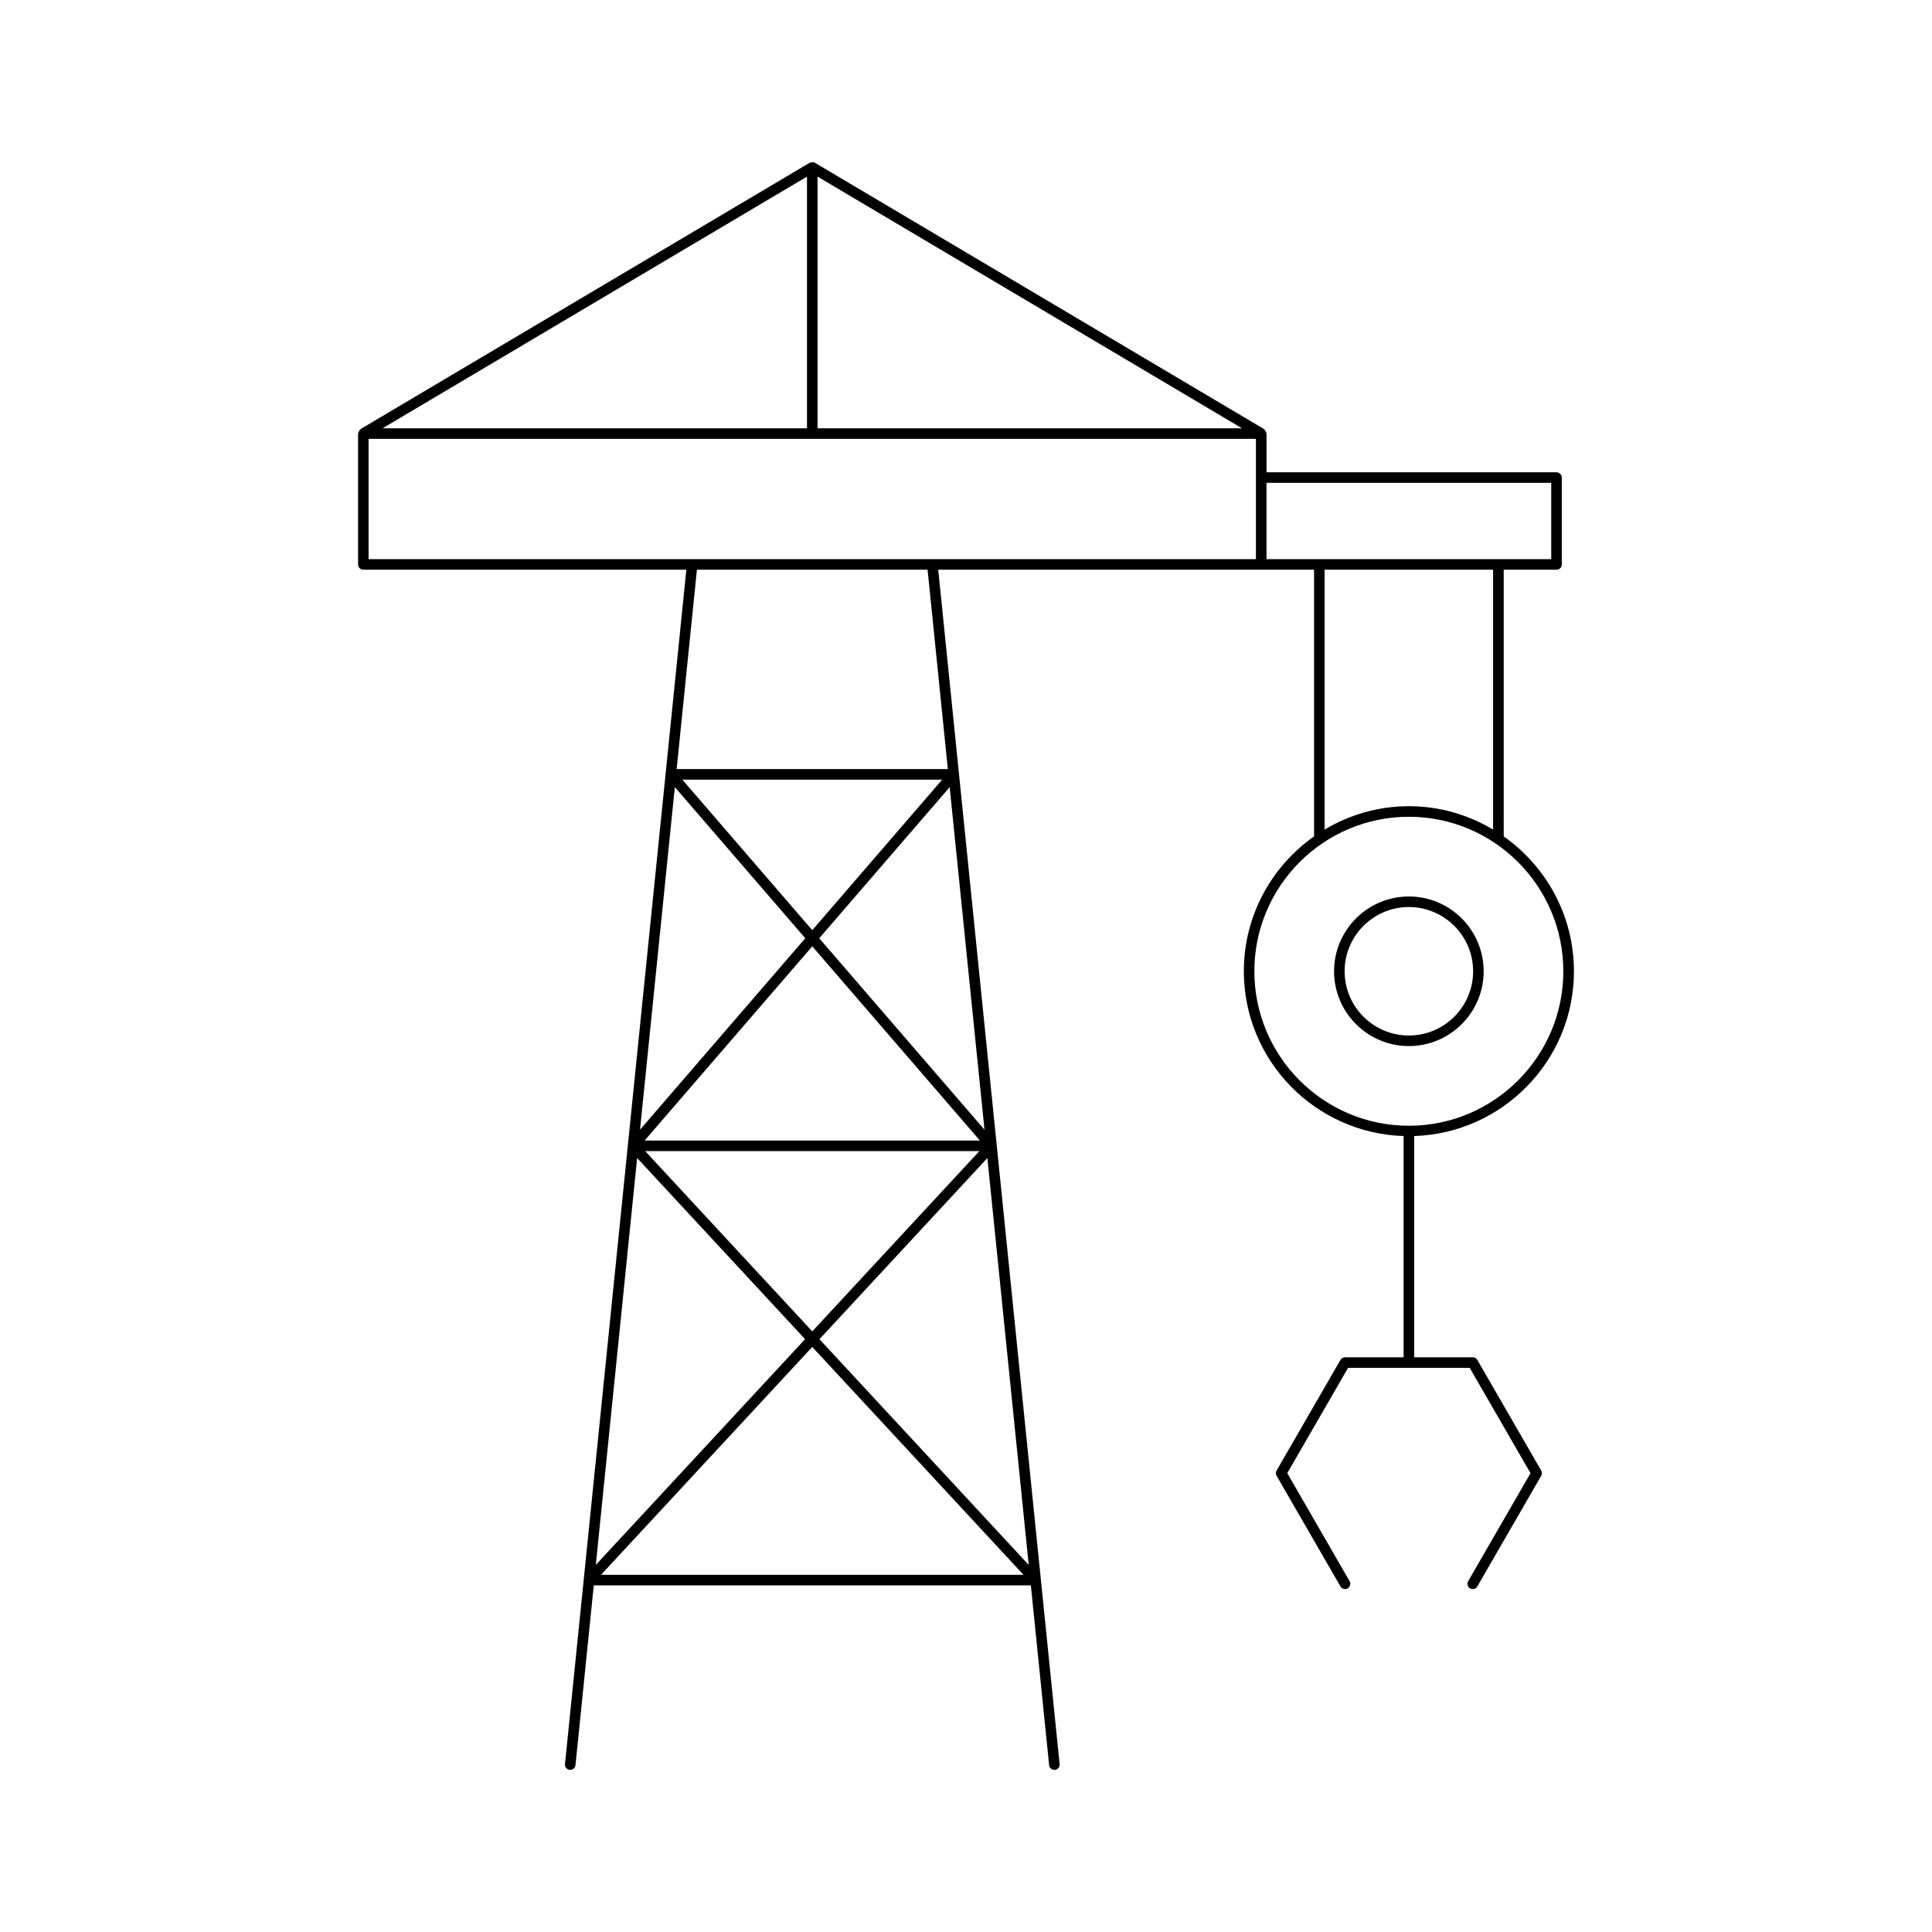 <?xml version="1.0" encoding="UTF-8"?>
<!-- Uploaded to: SVG Repo, www.svgrepo.com, Generator: SVG Repo Mixer Tools -->
<svg fill="#000000" width="800px" height="800px" version="1.1" viewBox="144 144 512 512" xmlns="http://www.w3.org/2000/svg">
 <g>
  <path d="m479.57 258.73c-0.023-0.184-0.105-0.312-0.195-0.473-0.094-0.164-0.164-0.305-0.312-0.418-0.051-0.039-0.051-0.109-0.105-0.145l-118.98-70.547h-0.008c-0.004-0.004-0.008-0.008-0.012-0.012-0.285-0.164-0.609-0.18-0.922-0.125-0.082 0.012-0.141 0.035-0.219 0.062-0.086 0.031-0.184 0.027-0.262 0.074l-118.98 70.547c-0.055 0.031-0.059 0.105-0.105 0.145-0.148 0.113-0.219 0.254-0.312 0.418-0.09 0.16-0.176 0.293-0.195 0.473-0.008 0.062-0.07 0.102-0.07 0.168v34.684c0 0.773 0.625 1.398 1.398 1.398h85.598l-15.5 152.53v0.004 0.004l-16.664 163.98c-0.078 0.77 0.48 1.457 1.25 1.535 0.758 0.062 1.461-0.48 1.535-1.25l4.844-47.648h115.83l4.844 47.648c0.07 0.723 0.68 1.258 1.387 1.258 0.051 0 0.094-0.004 0.145-0.008 0.77-0.078 1.328-0.762 1.25-1.535l-32.168-316.52h99.598v70.672c-11.238 7.926-18.609 20.98-18.609 35.746 0 23.645 18.871 42.922 42.34 43.668v58.629h-15.523c-0.5 0-0.961 0.27-1.211 0.699l-16.926 29.316c-0.25 0.434-0.25 0.969 0 1.398l16.926 29.316c0.379 0.668 1.234 0.895 1.91 0.512 0.668-0.387 0.898-1.242 0.512-1.91l-16.52-28.617 16.117-27.914h32.23l16.117 27.914-16.52 28.617c-0.387 0.668-0.16 1.523 0.512 1.91 0.223 0.129 0.461 0.188 0.699 0.188 0.48 0 0.953-0.25 1.211-0.699l16.926-29.316c0.25-0.434 0.25-0.969 0-1.398l-16.926-29.316c-0.25-0.434-0.711-0.699-1.211-0.699h-15.523v-58.629c23.469-0.746 42.34-20.023 42.34-43.668 0-14.766-7.375-27.82-18.609-35.746l-0.004-70.672h14c0.773 0 1.398-0.625 1.398-1.398v-23.016c0-0.773-0.625-1.398-1.398-1.398l-76.855-0.004v-10.266c0-0.066-0.062-0.102-0.07-0.168zm-118.91-67.926 112.48 66.695h-112.48zm-2.801 0v66.695h-112.47zm-35.02 161.79 34.57 40.051-43.797 50.742zm-8.012 93.668 44.434-51.477 44.43 51.477zm88.715 2.797-44.281 47.77-44.281-47.77zm-78.711-98.441h68.855l-34.426 39.887zm-11.98 100.27 44.5 48.004-55.457 59.824zm-9.566 110.45 55.973-60.383 55.973 60.383zm113.34-2.609-55.461-59.828 44.5-48.004zm-11.723-115.34-43.797-50.738 34.57-40.051zm-9.711-95.566h-71.871l5.371-52.84h61.129zm81.641-55.637h-235.15v-31.883h235.15zm81.469 109.21c0 22.574-18.367 40.941-40.941 40.941-22.574 0-40.941-18.367-40.941-40.941 0-22.574 18.367-40.941 40.941-40.941 22.574 0 40.941 18.367 40.941 40.941zm-63.27-37.543v-68.875h44.656v68.871c-6.547-3.91-14.164-6.199-22.328-6.199-8.16 0.004-15.781 2.293-22.328 6.203zm60.059-91.891v20.219h-75.457v-20.219z"/>
  <path d="m497.54 401.4c0 10.93 8.895 19.82 19.824 19.82 10.93 0 19.824-8.891 19.824-19.82 0-10.93-8.895-19.824-19.824-19.824-10.93 0-19.824 8.895-19.824 19.824zm36.852 0c0 9.387-7.637 17.023-17.027 17.023-9.391 0-17.027-7.637-17.027-17.023 0-9.391 7.637-17.027 17.027-17.027 9.391 0.004 17.027 7.641 17.027 17.027z"/>
 </g>
</svg>
